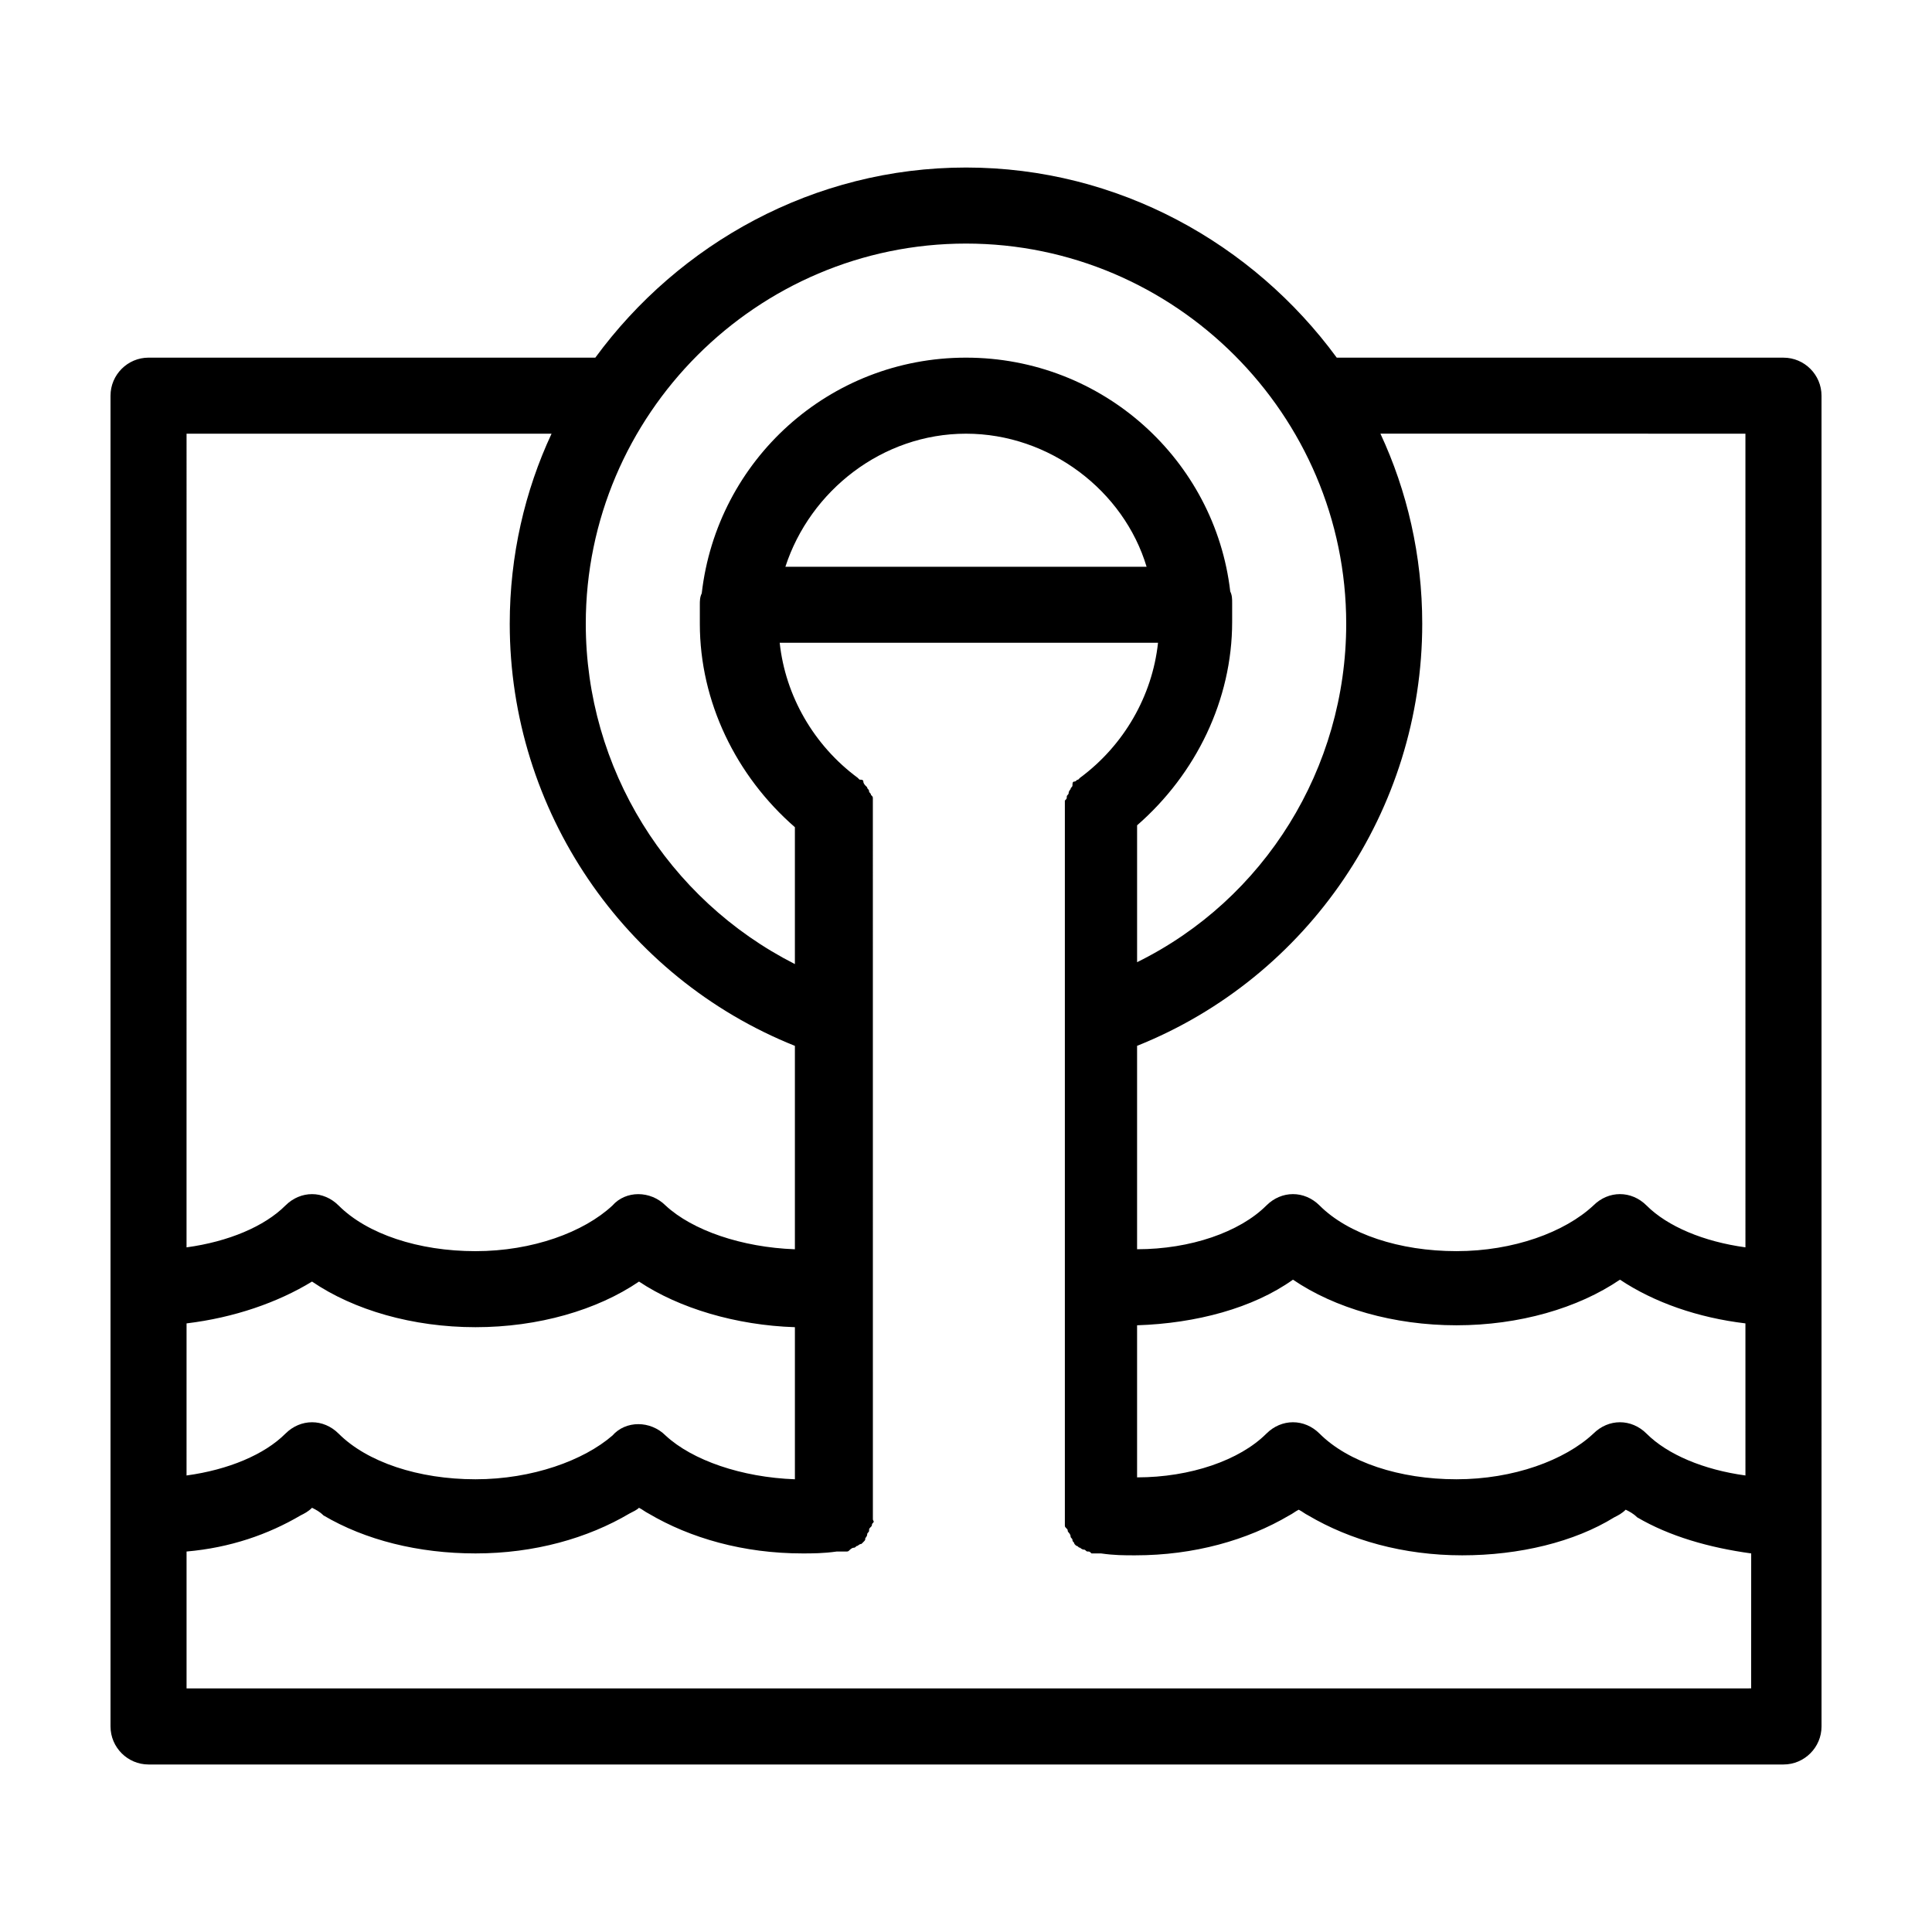 <?xml version="1.0" encoding="UTF-8"?>
<!-- Uploaded to: SVG Repo, www.svgrepo.com, Generator: SVG Repo Mixer Tools -->
<svg fill="#000000" width="800px" height="800px" version="1.1" viewBox="144 144 512 512" xmlns="http://www.w3.org/2000/svg">
 <path d="m616.64 238.78h-118.39c-22.168-30.23-57.938-50.383-98.242-50.383s-76.074 20.152-98.242 50.383h-118.4c-5.543 0-10.078 4.535-10.078 10.078v352.67c0 5.543 4.535 10.078 10.078 10.078h433.28c5.543 0 10.078-4.535 10.078-10.078l-0.004-352.67c0-5.543-4.531-10.074-10.074-10.074zm-216.64-30.23c55.418 0 100.76 45.344 100.76 100.76 0 38.289-21.664 73.051-55.418 89.68v-36.273c15.617-13.602 25.191-33.25 25.191-53.906v-3.527-1.512c0-1.008 0-2.016-0.504-3.023-4.035-34.766-33.758-61.969-70.031-61.969s-66 27.207-70.031 62.473c-0.504 1.004-0.504 2.012-0.504 3.019v1.512 3.527c0 20.656 9.574 40.305 25.191 53.906v36.273c-33.754-17.129-55.418-51.891-55.418-90.18 0-55.418 45.34-100.76 100.76-100.76zm47.859 85.648h-95.723c6.551-20.152 25.695-35.266 47.863-35.266s41.816 15.113 47.859 35.266zm-254.42-35.266h96.73c-7.055 15.113-11.082 32.242-11.082 50.383 0 49.375 30.23 93.707 75.57 111.85v53.906c-14.105-0.504-27.207-5.039-34.258-11.586-4.031-4.031-10.578-4.031-14.105 0-7.559 7.047-21.164 12.086-36.277 12.086s-28.719-4.535-36.273-12.09c-2.016-2.016-4.535-3.023-7.055-3.023s-5.039 1.008-7.055 3.023c-5.543 5.543-15.113 9.574-26.199 11.082zm0 235.78c12.594-1.512 24.184-5.543 33.25-11.082 11.082 7.559 26.703 12.09 43.328 12.09s32.242-4.535 43.328-12.09c10.578 7.055 25.695 11.586 41.312 12.09v40.305c-14.105-0.504-27.207-5.039-34.258-11.586-4.031-4.031-10.578-4.031-14.105 0-7.559 6.547-21.164 11.586-36.277 11.586s-28.719-4.535-36.273-12.09c-2.016-2.016-4.535-3.023-7.055-3.023s-5.039 1.008-7.055 3.023c-5.543 5.543-15.113 9.574-26.199 11.082zm413.12 96.73h-413.12v-36.273c11.586-1.008 21.664-4.535 30.23-9.574 1.008-0.504 2.016-1.008 3.023-2.016 1.008 0.504 2.016 1.008 3.023 2.016 11.082 6.551 25.191 10.078 40.305 10.078 15.617 0 29.727-4.031 40.809-10.578 1.008-0.504 2.016-1.008 2.519-1.512 1.008 0.504 1.512 1.008 2.519 1.512 11.082 6.551 25.191 10.578 40.809 10.578 2.519 0 5.543 0 9.07-0.504h0.504 1.008 1.008c0.504 0 0.504 0 1.008-0.504 0 0 0.504-0.504 1.008-0.504s0.504-0.504 1.008-0.504c0 0 0.504-0.504 1.008-0.504l0.504-0.504c0.504-0.504 0.504-0.504 0.504-1.008 0 0 0.504-0.504 0.504-1.008 0-0.504 0.504-0.504 0.504-1.008s0-0.504 0.504-1.008 0-0.504 0.504-1.008c0.504-0.504 0-0.504 0-1.008v-1.008-0.504l-0.008-186.91v-0.504-1.008-1.008c0-0.504 0-0.504-0.504-1.008 0-0.504-0.504-0.504-0.504-1.008 0-0.504-0.504-0.504-0.504-1.008l-0.504-0.504s-0.504-0.504-0.504-1.008-0.504-0.504-1.008-0.504l-0.504-0.504c-11.586-8.566-19.145-21.664-20.656-35.77h100.26c-1.512 14.105-9.07 27.207-20.656 35.77l-0.504 0.504c-0.504 0-0.504 0.504-1.008 0.504s-0.504 0.504-0.504 1.008c0 0.504-0.504 0.504-0.504 1.008 0 0-0.504 0.504-0.504 1.008s-0.504 0.504-0.504 1.008 0 0.504-0.504 1.008v1.008 1.008 0.504 186.91 0.504 1.008 1.008c0 0.504 0 0.504 0.504 1.008 0.504 0.504 0 0.504 0.504 1.008 0 0 0.504 0.504 0.504 1.008 0 0.504 0.504 0.504 0.504 1.008s0.504 0.504 0.504 1.008l0.504 0.504c0.504 0 0.504 0.504 1.008 0.504 0 0 0.504 0.504 1.008 0.504s0.504 0.504 1.008 0.504c0.504 0 0.504 0 1.008 0.504h1.008 1.008 0.504c3.527 0.504 6.047 0.504 9.07 0.504 15.617 0 29.727-4.031 40.809-10.578 1.008-0.504 1.512-1.008 2.519-1.512 1.008 0.504 1.512 1.008 2.519 1.512 11.082 6.551 25.191 10.578 40.809 10.578 15.113 0 29.727-3.527 40.305-10.078 1.008-0.504 2.016-1.008 3.023-2.016 1.008 0.504 2.016 1.008 3.023 2.016 8.566 5.039 19.145 8.062 30.23 9.574l-0.008 35.766zm0-56.426c-11.082-1.512-20.656-5.543-26.199-11.082-2.016-2.016-4.535-3.023-7.055-3.023-2.519 0-5.039 1.008-7.055 3.023-7.551 7.051-21.156 12.09-36.27 12.09s-28.719-4.535-36.273-12.09c-2.016-2.016-4.535-3.023-7.055-3.023-2.519 0-5.039 1.008-7.055 3.023-7.055 7.055-20.152 11.586-34.258 11.586v-40.305c15.617-0.504 30.73-4.535 41.312-12.09 11.082 7.559 26.703 12.09 43.328 12.09s32.242-4.535 43.328-12.09c9.07 6.047 20.656 10.078 33.25 11.586zm0-60.457c-11.082-1.512-20.656-5.543-26.199-11.082-2.016-2.016-4.535-3.023-7.055-3.023-2.519 0-5.039 1.008-7.055 3.023-7.551 7.051-21.156 12.09-36.27 12.09s-28.719-4.535-36.273-12.09c-2.016-2.016-4.535-3.023-7.055-3.023-2.519 0-5.039 1.008-7.055 3.023-7.055 7.055-20.152 11.586-34.258 11.586v-53.906c45.344-18.137 75.57-62.473 75.57-111.85 0-18.137-4.031-35.266-11.082-50.383l96.73 0.004z"/>
</svg>